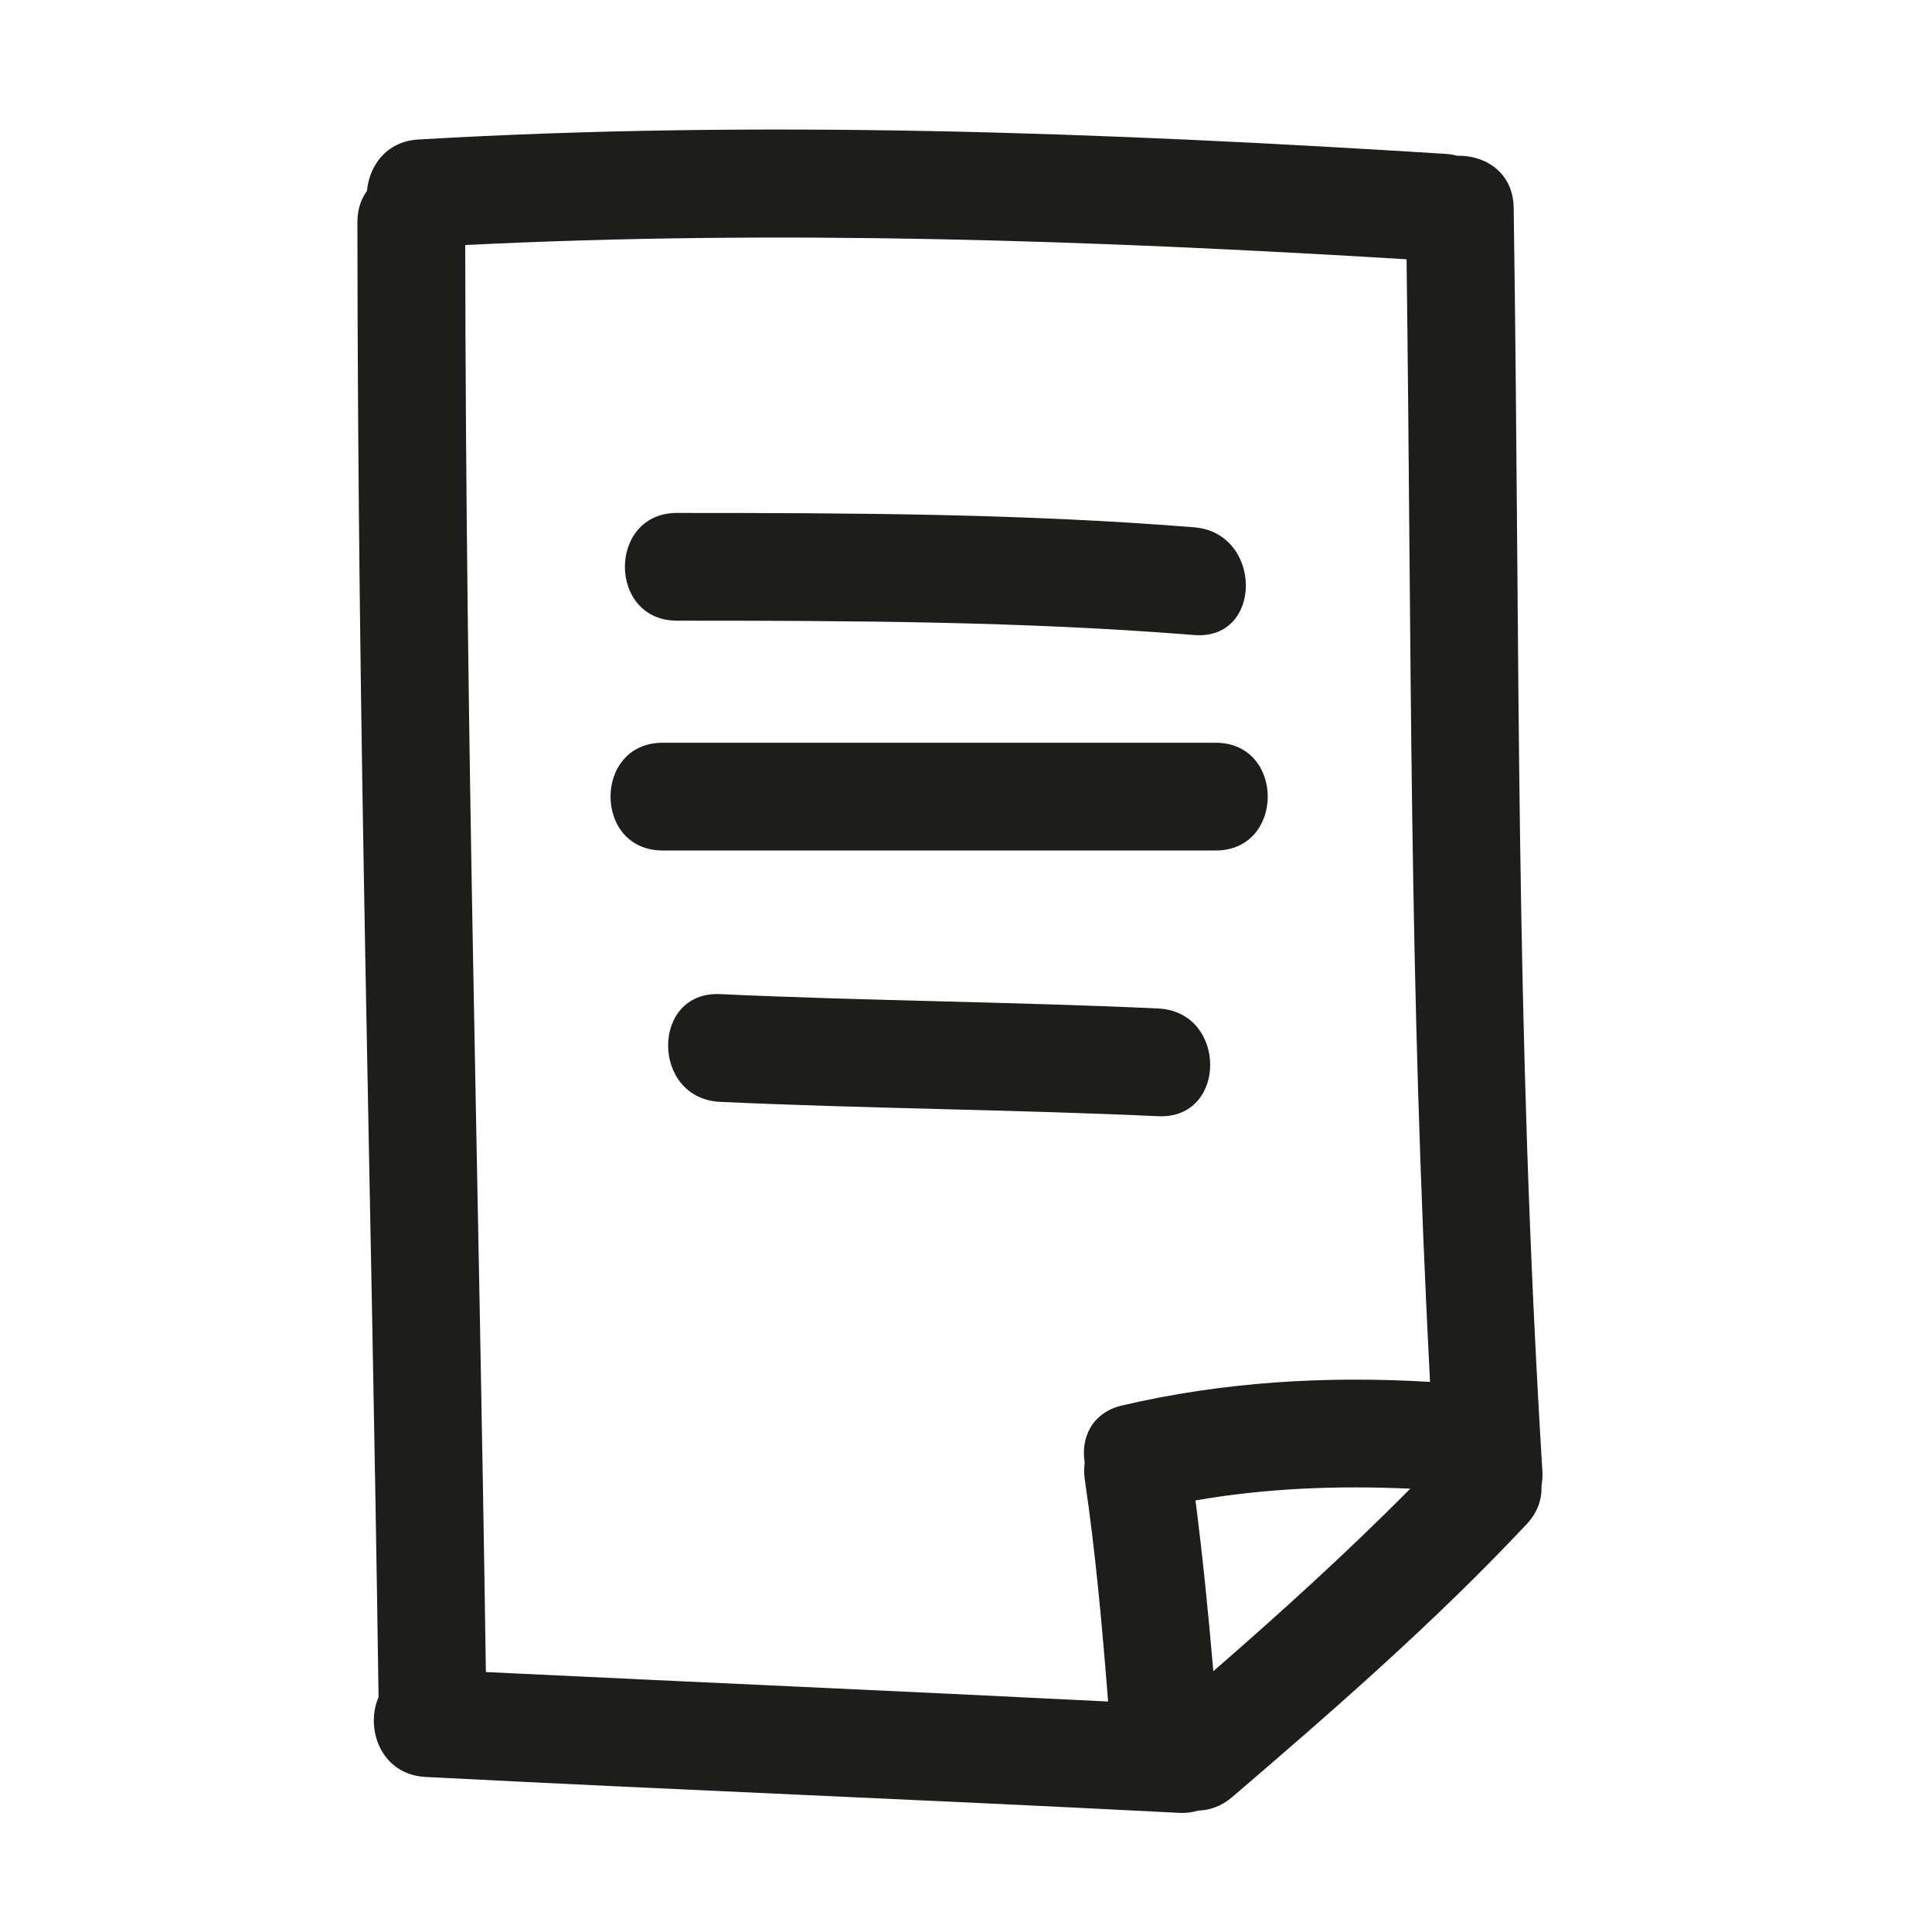 <?xml version="1.0" encoding="iso-8859-1"?>
<!-- Generator: Adobe Illustrator 17.0.2, SVG Export Plug-In . SVG Version: 6.00 Build 0)  -->
<!DOCTYPE svg PUBLIC "-//W3C//DTD SVG 1.1//EN" "http://www.w3.org/Graphics/SVG/1.1/DTD/svg11.dtd">
<svg version="1.1" id="Capa_1" xmlns="http://www.w3.org/2000/svg" xmlns:xlink="http://www.w3.org/1999/xlink" x="0px" y="0px"
	 width="100px" height="100px" viewBox="0 0 100 100" style="enable-background:new 0 0 100 100;" xml:space="preserve">
<g>
	<path style="fill:#1D1D1B;" d="M75.428,8.063c-0.191-0.051-0.394-0.086-0.611-0.099C57.11,6.85,39.388,6.185,21.66,7.22
		c-1.666,0.097-2.549,1.362-2.665,2.662c-0.306,0.418-0.496,0.954-0.496,1.613c0.019,27.312,0.711,49.04,1.095,76.348
		c-0.703,1.613,0.108,4.012,2.436,4.132c14.121,0.725,24.911,1.133,39.032,1.859c0.356,0.018,0.667-0.033,0.952-0.117
		c0.595-0.018,1.205-0.221,1.763-0.699c5.266-4.514,10.488-9.065,15.241-14.126c0.584-0.622,0.799-1.318,0.767-1.984
		c0.042-0.226,0.066-0.465,0.05-0.73c-1.444-23.641-1.139-41.754-1.487-65.424C78.322,8.915,76.852,8.022,75.428,8.063z
		 M62.801,86.502c-0.252-2.953-0.545-5.901-0.923-8.841c3.671-0.637,7.386-0.777,11.117-0.607
		C69.732,80.348,66.3,83.46,62.801,86.502z M58.091,72.744c-1.606,0.376-2.153,1.71-1.947,2.967c-0.033,0.265-0.043,0.54,0,0.835
		c0.566,3.824,0.907,7.672,1.211,11.524c-11.286-0.565-20.391-0.955-32.206-1.526c-0.381-26.479-1.032-47.378-1.069-73.861
		c16.249-0.809,32.493-0.249,48.724,0.737c0.272,21.231,0.113,36.898,1.214,58.107C68.672,71.205,63.314,71.521,58.091,72.744z"/>
	<path style="fill:#1D1D1B;" d="M35.042,32.126c8.93,0.001,17.858,0.027,26.765,0.743c3.586,0.288,3.559-5.29,0-5.576
		c-8.907-0.716-17.835-0.742-26.765-0.743C31.446,26.549,31.446,32.125,35.042,32.126z"/>
	<path style="fill:#1D1D1B;" d="M62.922,38.445H34.298c-3.596,0-3.596,5.576,0,5.576h28.624
		C66.518,44.021,66.518,38.445,62.922,38.445z"/>
	<path style="fill:#1D1D1B;" d="M59.948,52.199c-7.555-0.349-15.12-0.395-22.675-0.743c-3.597-0.166-3.58,5.411,0,5.576
		c7.555,0.349,15.12,0.395,22.675,0.743C63.544,57.941,63.528,52.365,59.948,52.199z"/>
</g>
</svg>
